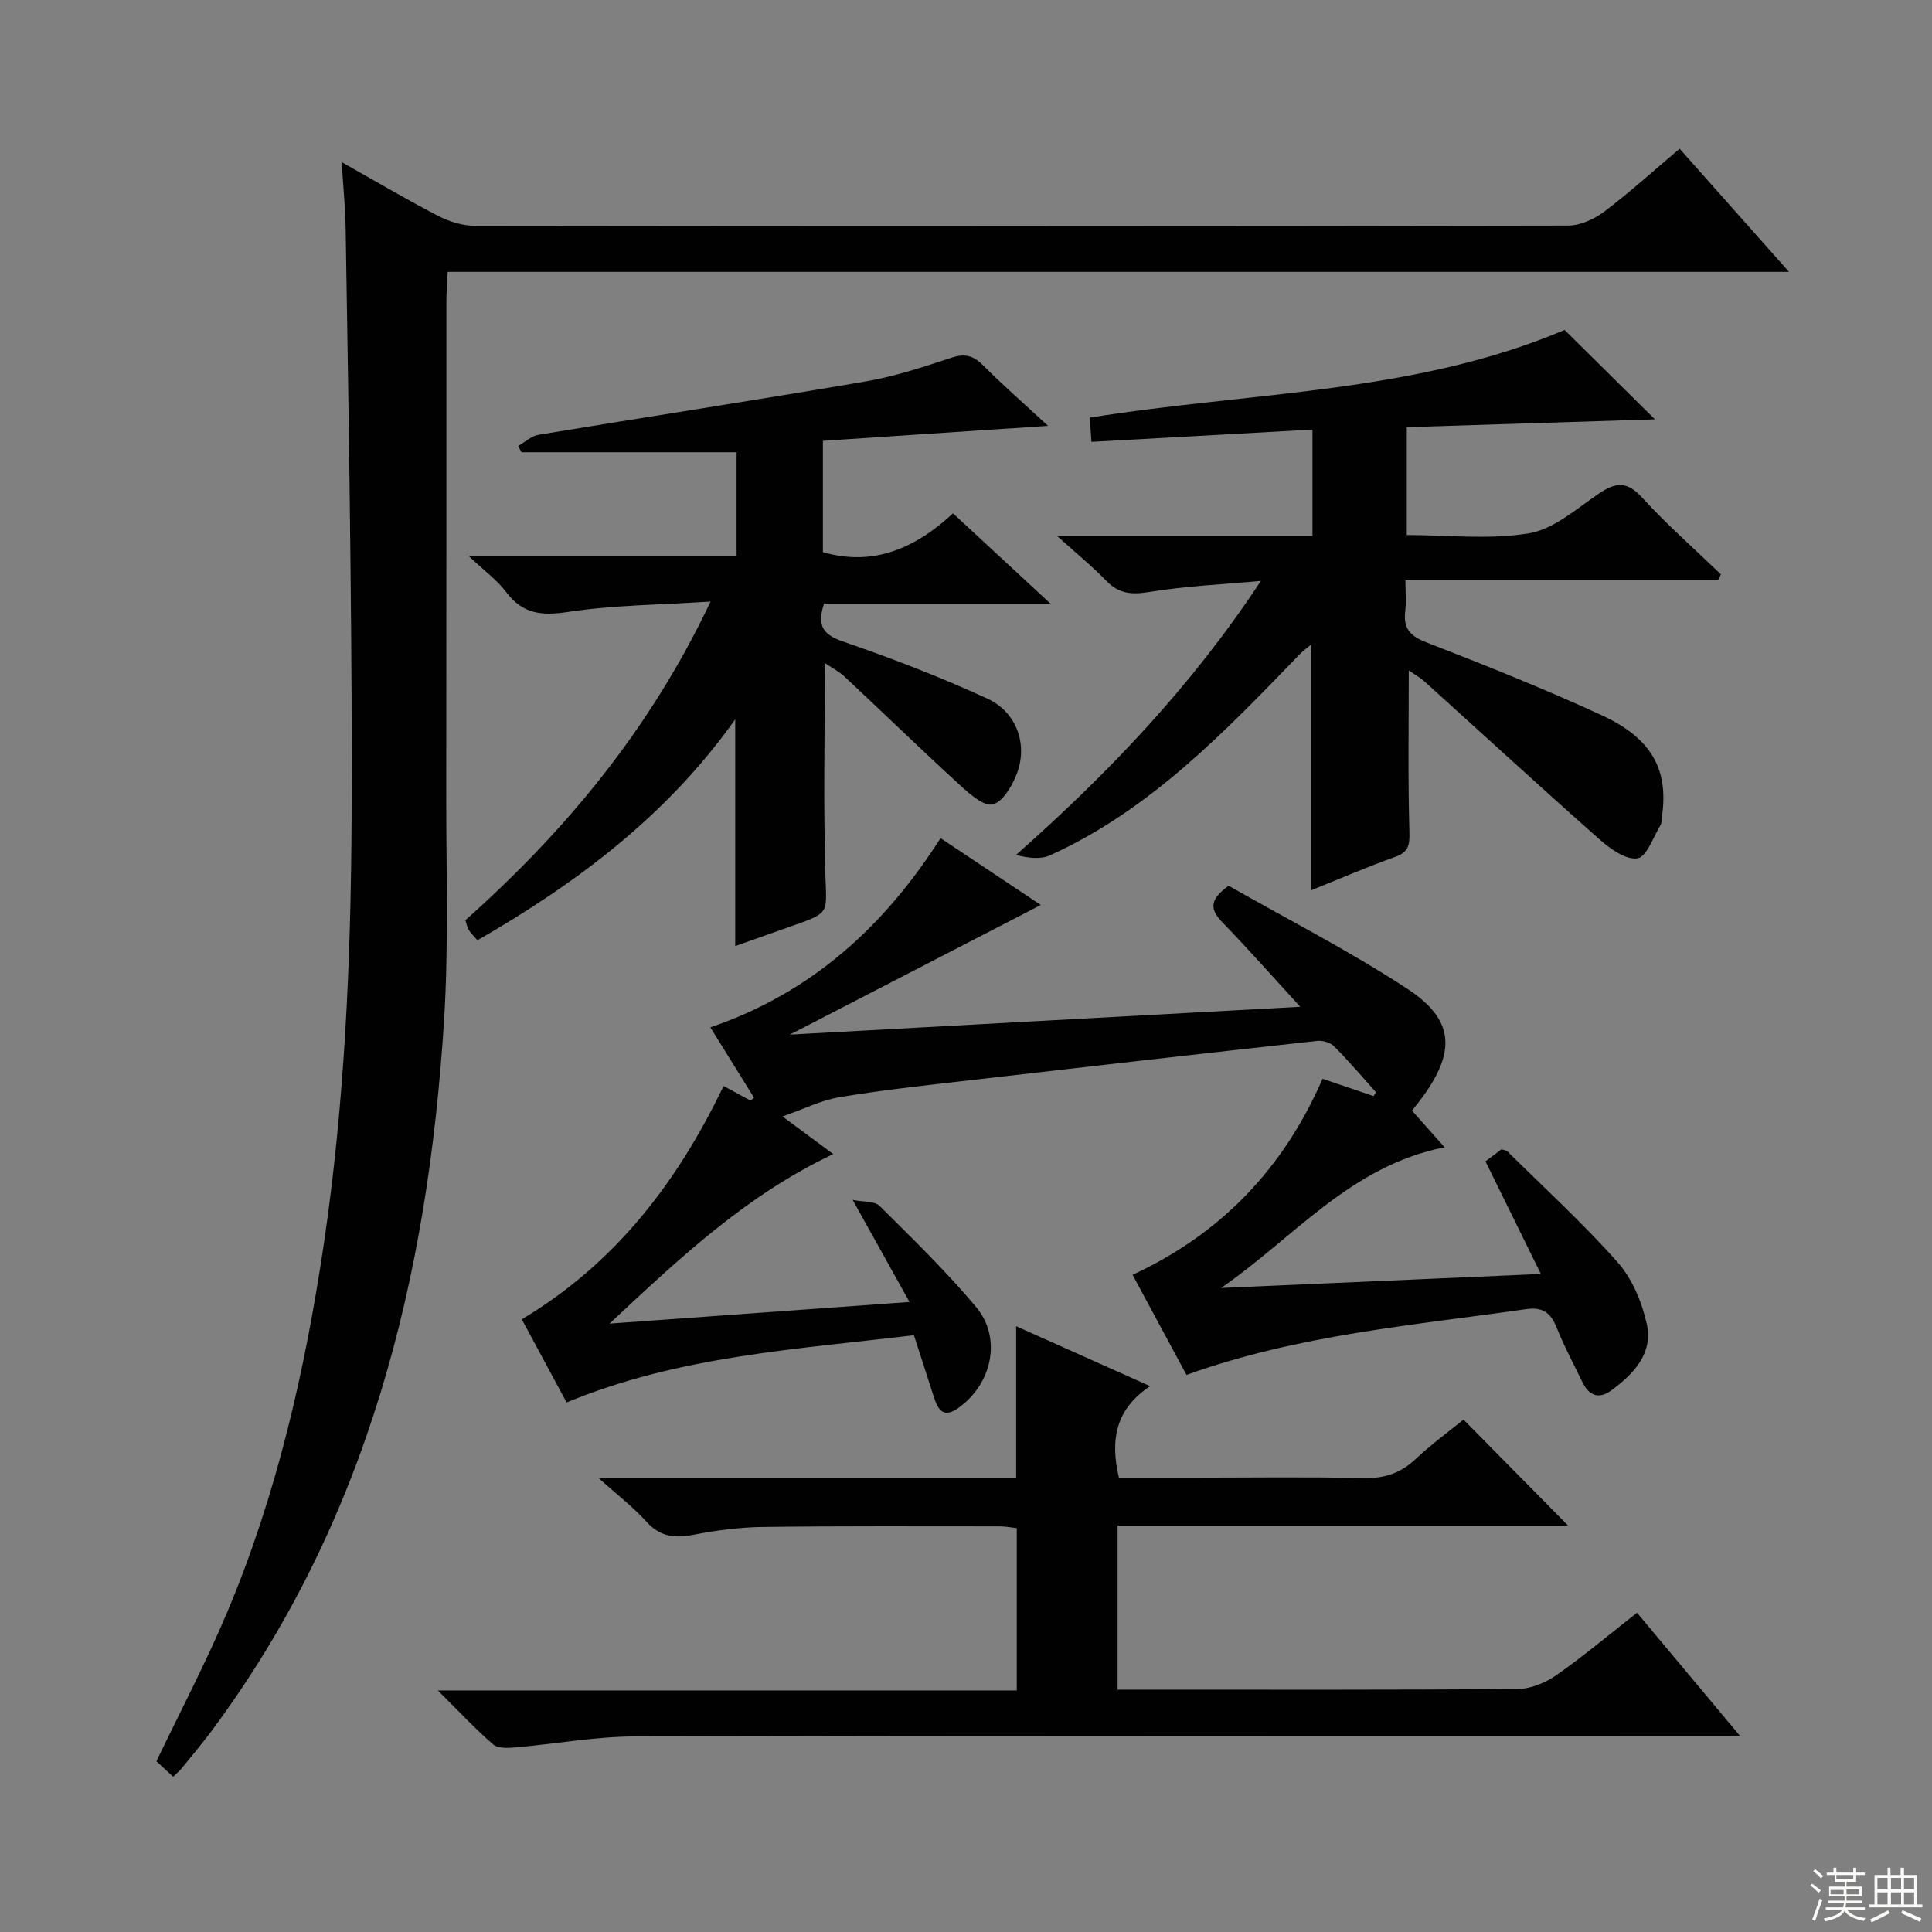 <svg enable-background="new 0 0 400 400" viewBox="0 0 400 400" xmlns="http://www.w3.org/2000/svg"><rect x="0" y="0" width="400" height="400" fill="#808080" stroke="none"/><g fill="#010102"><path d="m70.74 33.57c7.31 4.11 13.57 7.82 20.02 11.15 2.25 1.17 4.97 2.02 7.48 2.02 75.48.1 150.96.11 226.44-.04 2.51-.01 5.39-1.33 7.46-2.89 5.3-4 10.24-8.49 15.61-13.02 7.31 8.23 14.55 16.38 22.65 25.5-93.25 0-185.25 0-277.71 0-.11 2.37-.27 4.14-.27 5.91-.01 34.16.02 68.31-.03 102.47-.02 15.62.52 31.29-.47 46.86-3.38 53.09-15.73 103.39-48.23 146.99-1.99 2.67-4.14 5.21-6.24 7.79-.4.5-.93.89-1.61 1.54-1.29-1.2-2.47-2.29-3.45-3.2 4.99-10.43 10.25-20.42 14.62-30.79 10.31-24.46 16.16-50.14 20.04-76.35 4.29-29.02 5.58-58.22 5.74-87.49.1-17.66-.04-35.32-.22-52.97-.25-23.3-.62-46.61-1.01-69.91-.07-4.13-.49-8.27-.82-13.57z"/><path d="m126.2 274.04c21.1-1.52 40.87-2.95 62.1-4.48-3.99-7.17-7.56-13.59-11.77-21.14 2.25.46 4.53.22 5.56 1.24 6.85 6.79 13.79 13.54 19.98 20.91 5.43 6.47 3.32 16-3.66 20.94-2.97 2.11-4.15.54-5-2.08-1.37-4.23-2.73-8.47-4.19-12.99-24.47 2.96-48.74 4.3-71.91 13.93-3.04-5.65-6.16-11.44-9.28-17.22 19.35-11.57 32.19-28.33 41.78-48.31 1.97 1.07 3.77 2.05 5.58 3.03.24-.2.48-.41.72-.61-2.9-4.66-5.79-9.33-9.04-14.56 20.94-7.14 36.01-20.9 47.66-39.17 7.17 4.78 13.89 9.26 20.76 13.84-17.12 8.84-33.9 17.51-51.95 26.83 35.71-1.95 70.2-3.83 105.66-5.76-5.78-6.31-10.79-11.99-16.06-17.42-2.48-2.56-3.02-4.6 1.24-7.63 11.99 6.83 24.85 13.4 36.88 21.25 9.78 6.38 10.19 12.86 3.4 22.31-.67.93-1.4 1.82-2.32 2.99 2.11 2.37 4.14 4.65 6.76 7.6-19.46 3.79-31.21 18.73-46.29 29.12 21.73-.95 43.46-1.9 66.21-2.9-3.95-8.02-7.64-15.53-11.47-23.31 1.16-.87 2.31-1.74 3.32-2.5.61.2 1 .21 1.2.41 7.68 7.6 15.7 14.92 22.85 22.99 3.02 3.41 5.03 8.25 6.03 12.77 1.35 6.06-2.69 10.31-7.3 13.72-2.61 1.93-4.65 1.15-6.02-1.67-1.81-3.74-3.79-7.41-5.32-11.26-1.22-3.07-2.87-4.36-6.32-3.87-23.46 3.37-47.2 5.3-70.34 13.62-3.59-6.67-7.25-13.46-11.16-20.72 18.35-8.53 31.25-22.02 39.33-40.59 3.5 1.19 7.03 2.39 10.56 3.58.17-.26.34-.53.51-.79-2.88-3.2-5.66-6.49-8.7-9.53-.78-.78-2.38-1.23-3.52-1.1-24.61 2.72-49.22 5.52-73.82 8.37-8.41.97-16.85 1.9-25.19 3.31-3.67.62-7.15 2.39-11.65 3.96 3.87 2.87 6.88 5.1 10.51 7.79-17.78 8.39-31.54 21.25-46.32 35.1z"/><path d="m90.65 349.99h119.86c0-11.36 0-22.26 0-33.6-1-.11-2.26-.37-3.51-.37-16.33 0-32.66-.09-48.99.12-4.79.06-9.64.68-14.35 1.6-3.9.76-6.96.49-9.81-2.68-2.71-3.01-5.99-5.51-10.02-9.14h86.55c0-10.55 0-20.61 0-31.34 9 4.03 17.87 7.99 27.74 12.41-7.16 4.75-8.3 11.12-6.46 18.94h15.18c11.83 0 23.67-.18 35.49.09 4.3.1 7.64-1.01 10.75-3.93 3.26-3.06 6.91-5.72 9.92-8.18 7.43 7.52 14.7 14.9 21.66 21.95-30.22 0-61.58 0-93.27 0v33.96h5.3c25.83 0 51.66.08 77.49-.13 2.71-.02 5.76-1.27 8.02-2.85 5.59-3.89 10.81-8.31 16.73-12.94 6.82 8.15 13.57 16.24 21.32 25.5-3.07 0-4.93 0-6.79 0-73.99 0-147.98-.08-221.97.11-8.25.02-16.49 1.56-24.74 2.27-1.55.13-3.65.25-4.64-.6-3.71-3.22-7.08-6.84-11.46-11.19z"/><path d="m261.05 120.27c-7.71.71-15.48 1.04-23.11 2.29-3.68.6-6.3.38-8.92-2.33-2.86-2.96-6.08-5.58-10.16-9.26h52.87c0-7.62 0-14.56 0-22.03-15.08.84-30.23 1.68-45.75 2.54-.15-2.05-.25-3.44-.36-5.01 33.21-5.35 67.24-4.96 98.31-18.16 6.09 6.02 12.39 12.26 18.71 18.51-16.79.53-33.96 1.07-51.38 1.62v22.33c8.55 0 17.16 1.02 25.35-.37 5.19-.88 9.9-5.18 14.57-8.31 3.41-2.29 5.73-2.44 8.77.89 5.13 5.61 10.87 10.66 16.35 15.94-.2.41-.39.83-.59 1.24-21.33 0-42.66 0-64.73 0 0 2.53.19 4.47-.04 6.35-.43 3.5.89 5.13 4.31 6.46 12.23 4.74 24.43 9.62 36.34 15.1 10.4 4.78 13.86 11.26 12.52 20.85-.09.66-.02 1.43-.34 1.95-1.5 2.46-2.85 6.55-4.75 6.84-2.37.37-5.63-1.95-7.82-3.89-12.19-10.78-24.17-21.8-36.25-32.71-.95-.86-2.11-1.49-3.28-2.3 0 11.34-.18 22.38.13 33.41.08 2.78-.18 4.2-2.97 5.2-5.75 2.06-11.37 4.49-17.38 6.91 0-17.14 0-33.82 0-50.87-.75.63-1.59 1.21-2.29 1.93-15.52 16.05-30.94 32.25-51.75 41.69-1.98.9-4.51.57-7.06-.07 19.21-16.99 36.45-35.08 50.7-56.74z"/><path d="m170.77 137.27c0 15.04-.32 29.65.13 44.24.23 7.45.85 7.44-6.14 9.93-4.19 1.49-8.4 2.96-12.54 4.43 0-15.45 0-30.68 0-46.94-14.15 19.96-32.79 33.89-53.37 45.75-.77-.9-1.38-1.47-1.8-2.15-.33-.54-.44-1.23-.69-2.01 20.68-18.46 38.14-39.35 50.76-65.98-10.56.69-20.14.73-29.51 2.15-5.47.83-9.41.45-12.84-4.14-1.83-2.45-4.44-4.32-7.74-7.44h55.47c0-7.4 0-14.32 0-21.48-14.84 0-29.68 0-44.52 0-.24-.43-.47-.86-.71-1.29 1.41-.8 2.75-2.09 4.26-2.33 22.58-3.73 45.2-7.19 67.75-11.05 6.02-1.03 11.9-2.99 17.72-4.9 2.76-.91 4.51-.46 6.51 1.55 4.05 4.07 8.39 7.85 13.48 12.56-16.26 1.08-31.27 2.08-46.62 3.1v23.04c10.33 2.99 18.98-.66 26.94-8.03 6.66 6.17 13.02 12.06 20.16 18.68-16.31 0-31.54 0-46.86 0-1.4 4.29-.54 6.33 3.86 7.84 10.16 3.49 20.24 7.37 29.99 11.86 6.12 2.82 8.4 9.63 6.01 15.67-.97 2.45-2.88 5.72-4.94 6.21-1.83.44-4.75-2.12-6.69-3.9-8.07-7.39-15.92-15.01-23.92-22.49-1.17-1.11-2.68-1.88-4.15-2.88z"/></g><path d="m374.8 390.4.4-.4c.7.5 1.3 1 1.8 1.4l-.5.5c-.5-.6-1.1-1.1-1.7-1.5zm1 7.3-.6-.3c.5-1.4 1.1-2.8 1.5-4.3.2.1.4.2.6.3-.5 1.3-1 2.8-1.5 4.3zm-.4-10.3.4-.4c.4.3 1 .8 1.7 1.4l-.5.5c-.4-.5-1-1-1.6-1.5zm2.5.3h1.7v-1h.6v1h3.5v-1h.6v1h1.8v.5h-1.8v1.4h-2v1h3.2v2h-3.2v.9h3.3v.5h-3.4c0 .3-.1.6-.1.9h4v.5h-3.7c.7.9 1.9 1.5 3.8 1.7-.1.2-.2.4-.3.6-2.1-.4-3.5-1.1-4-2.1-.4 1-1.8 1.7-4 2.2-.1-.2-.2-.4-.3-.6 2.1-.4 3.4-1 3.8-1.8h-3.4v-.5h3.6c.1-.3.1-.6.2-.9h-3.3v-.5h3.4c0-.3 0-.6 0-.9h-3.2v-2h3.3v-1h-2.1v-1.4h-1.7v-.5zm1.1 3.5v1h2.7c0-.3 0-.4 0-.4 0-.1 0-.2 0-.2 0-.1 0-.2 0-.3h-2.7zm1.2-3v.9h3.5v-.9zm4.7 3h-2.6v.6.4h2.6z" fill="#fbfcfa"/><path d="m393.6 386.7h.6v1.5h2.7v6.1h1.1v.6h-11v-.6h1.1v-6.1h2.7v-1.5h.6v1.5h2.1v-1.5zm-2.7 8.8.4.6c-1.2.6-2.5 1.3-3.8 1.9-.1-.2-.2-.4-.3-.6 1.2-.6 2.5-1.2 3.7-1.9zm-2.2-6.7v2.4h2.1v-2.4zm0 3v2.5h2.1v-2.5zm2.8-3v2.4h2.1v-2.4zm0 3v2.5h2.1v-2.5zm6 6.1c-1.4-.7-2.7-1.3-3.9-1.8l.3-.6c1.5.6 2.7 1.2 3.9 1.7zm-1.2-9.1h-2.1v2.4h2.1zm-2.1 3v2.5h2.1v-2.5z" fill="#fbfcfa"/></svg>